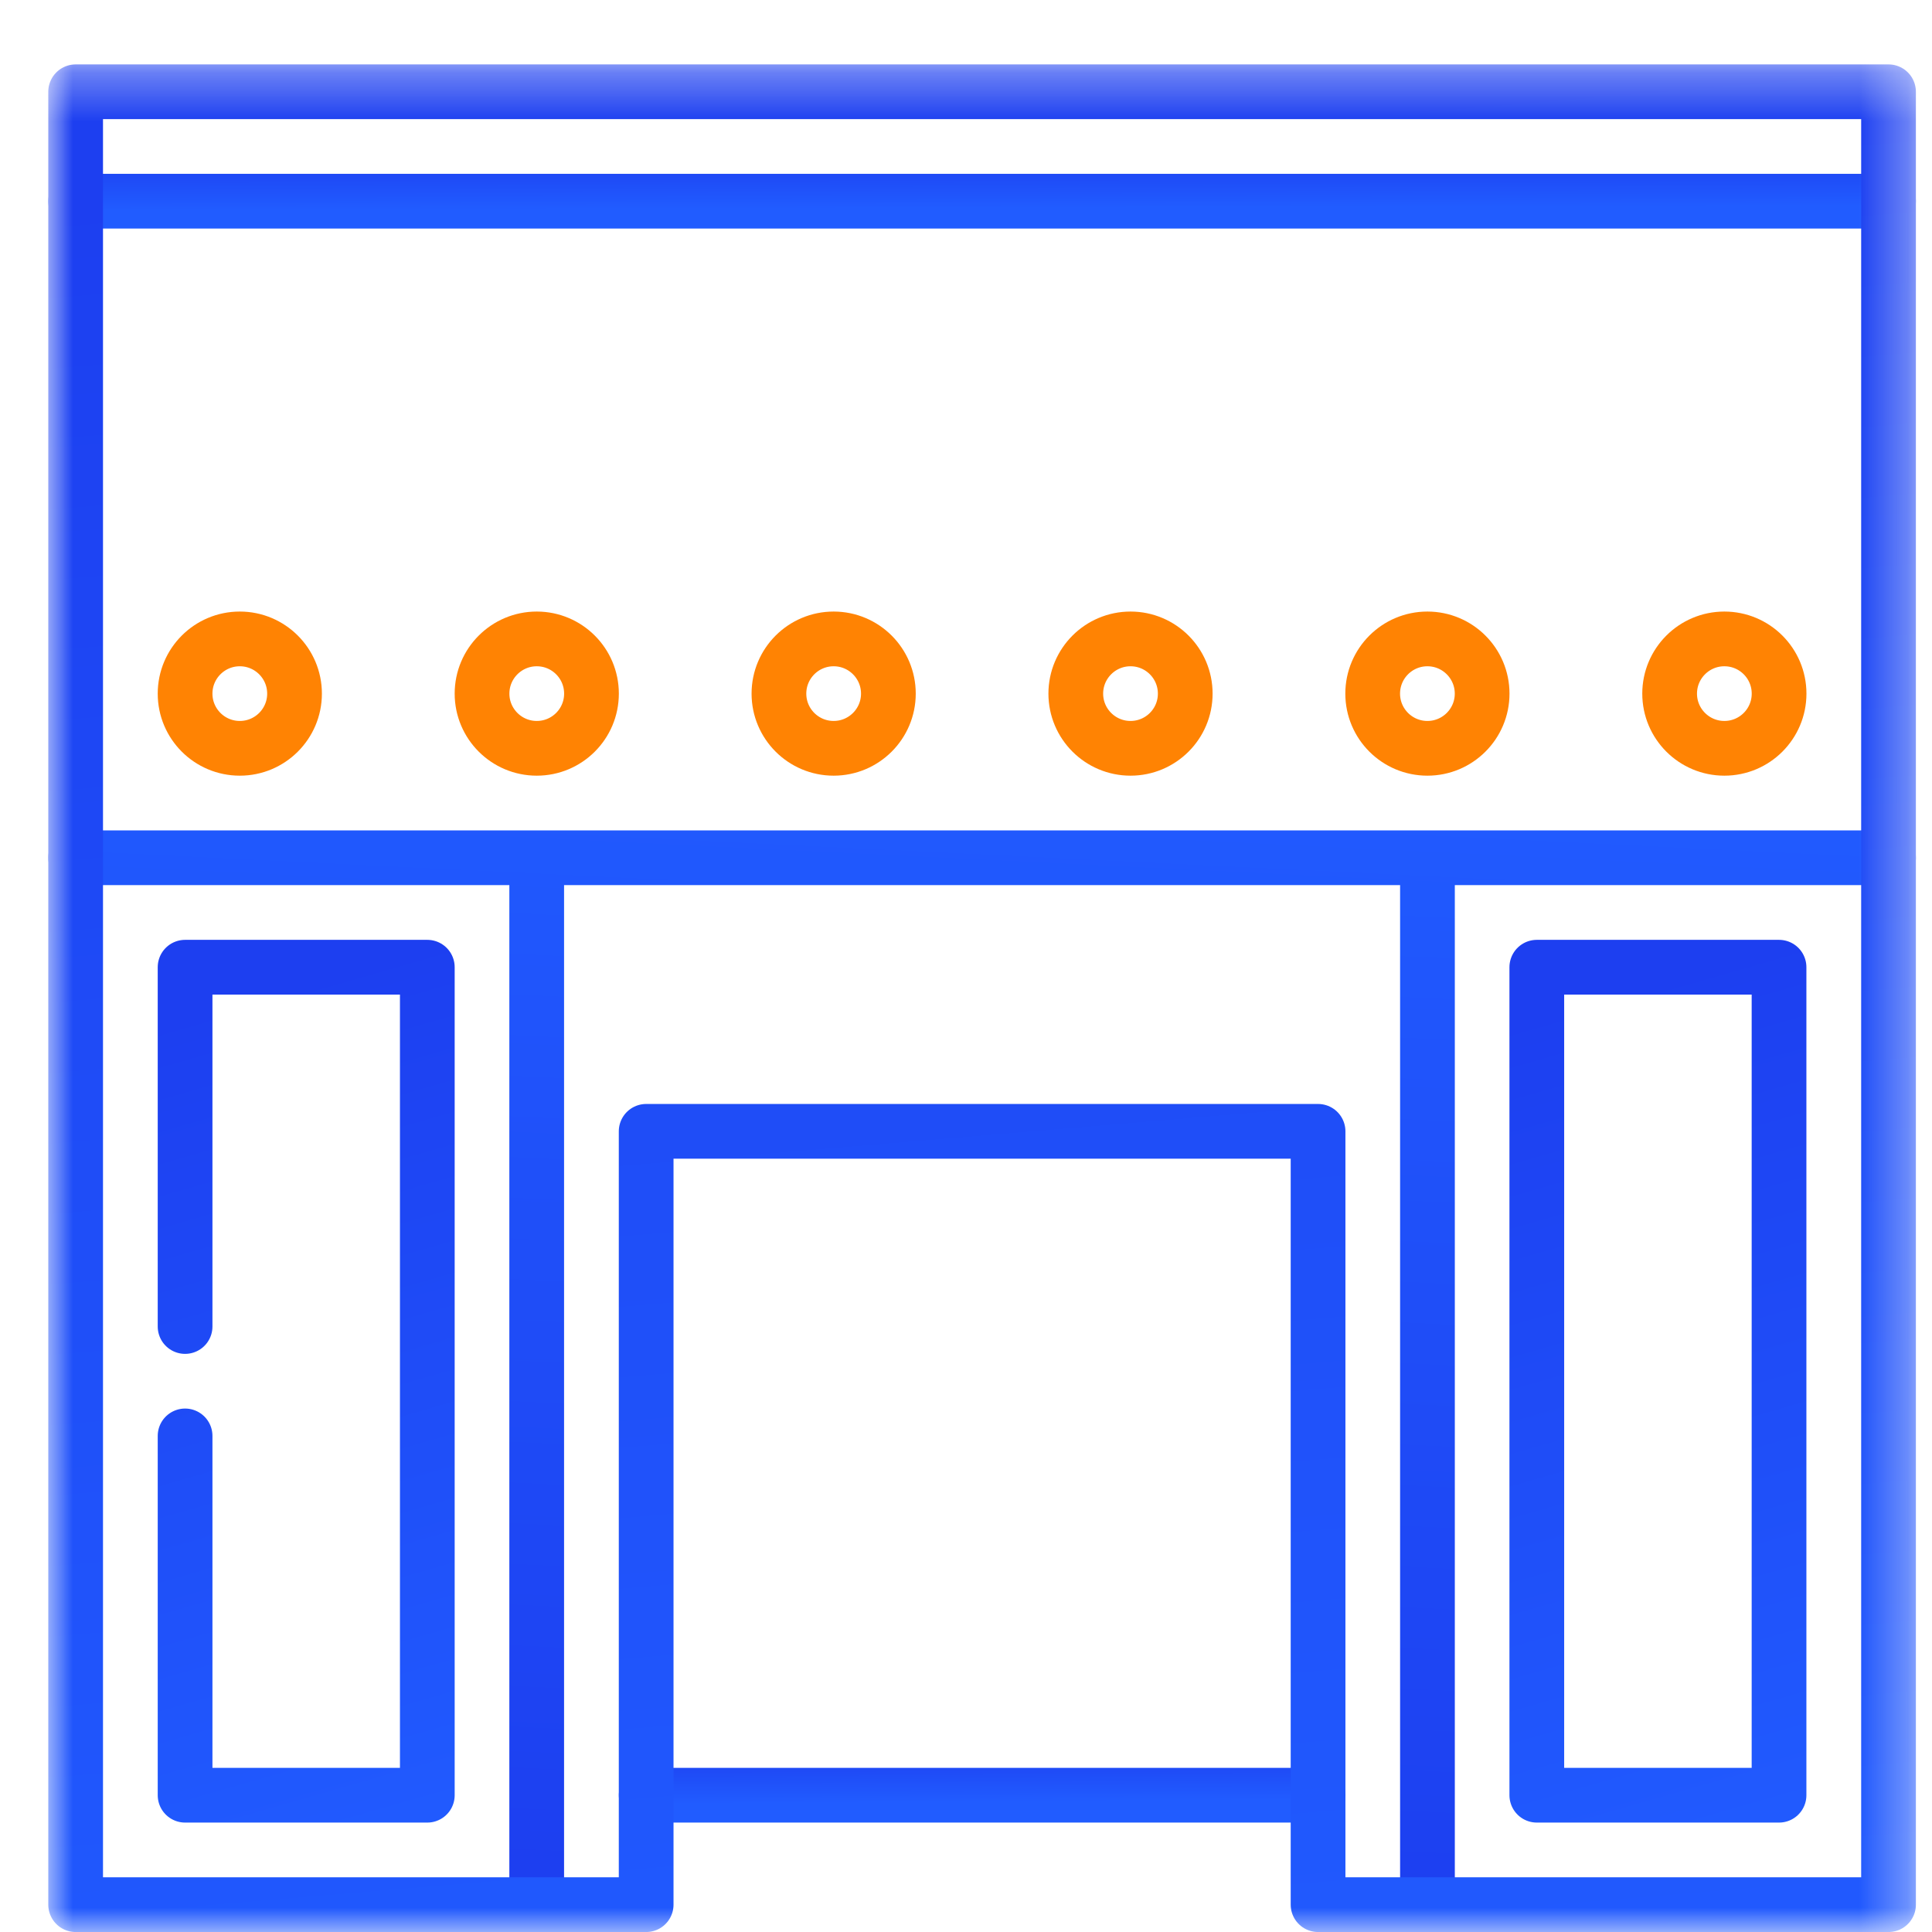 <svg width="40" height="40" viewBox="0 0 40 40" fill="none" xmlns="http://www.w3.org/2000/svg">
<path d="M27.29 37.168H13.379" stroke="url(#paint0_linear_370_836)" stroke-width="1.133" stroke-miterlimit="10" stroke-linecap="round" stroke-linejoin="round"/>
<mask id="mask0_370_836" style="mask-type:luminance" maskUnits="userSpaceOnUse" x="1" y="1" width="39" height="39">
<path d="M1 1.333H39.667V40H1V1.333Z" fill="white"/>
</mask>
<g mask="url(#mask0_370_836)">
<path d="M1.566 4.165H39.1" stroke="url(#paint1_linear_370_836)" stroke-width="1.133" stroke-miterlimit="10" stroke-linecap="round" stroke-linejoin="round"/>
<path d="M12.246 14.361C12.246 14.986 11.739 15.493 11.113 15.493C10.488 15.493 9.98 14.986 9.98 14.361C9.98 13.735 10.488 13.228 11.113 13.228C11.739 13.228 12.246 13.735 12.246 14.361Z" stroke="#FF8303" stroke-width="1.133" stroke-miterlimit="10" stroke-linecap="round" stroke-linejoin="round"/>
<path d="M6.098 14.361C6.098 14.986 5.59 15.493 4.965 15.493C4.339 15.493 3.832 14.986 3.832 14.361C3.832 13.735 4.339 13.228 4.965 13.228C5.59 13.228 6.098 13.735 6.098 14.361Z" stroke="#FF8303" stroke-width="1.133" stroke-miterlimit="10" stroke-linecap="round" stroke-linejoin="round"/>
<path d="M18.393 14.361C18.393 14.986 17.885 15.493 17.26 15.493C16.634 15.493 16.127 14.986 16.127 14.361C16.127 13.735 16.634 13.228 17.26 13.228C17.885 13.228 18.393 13.735 18.393 14.361Z" stroke="#FF8303" stroke-width="1.133" stroke-miterlimit="10" stroke-linecap="round" stroke-linejoin="round"/>
<path d="M24.539 14.361C24.539 14.986 24.032 15.493 23.406 15.493C22.781 15.493 22.273 14.986 22.273 14.361C22.273 13.735 22.781 13.228 23.406 13.228C24.032 13.228 24.539 13.735 24.539 14.361Z" stroke="#FF8303" stroke-width="1.133" stroke-miterlimit="10" stroke-linecap="round" stroke-linejoin="round"/>
<path d="M30.686 14.361C30.686 14.986 30.178 15.493 29.553 15.493C28.927 15.493 28.42 14.986 28.42 14.361C28.42 13.735 28.927 13.228 29.553 13.228C30.178 13.228 30.686 13.735 30.686 14.361Z" stroke="#FF8303" stroke-width="1.133" stroke-miterlimit="10" stroke-linecap="round" stroke-linejoin="round"/>
<path d="M36.834 14.361C36.834 14.986 36.327 15.493 35.701 15.493C35.076 15.493 34.568 14.986 34.568 14.361C34.568 13.735 35.076 13.228 35.701 13.228C36.327 13.228 36.834 13.735 36.834 14.361Z" stroke="#FF8303" stroke-width="1.133" stroke-miterlimit="10" stroke-linecap="round" stroke-linejoin="round"/>
<path d="M3.832 29.729V37.168H8.847V20.025H3.832V27.464" stroke="url(#paint2_linear_370_836)" stroke-width="1.133" stroke-miterlimit="10" stroke-linecap="round" stroke-linejoin="round"/>
<path d="M31.818 37.168H36.833V20.025H31.818V37.168Z" stroke="url(#paint3_linear_370_836)" stroke-width="1.133" stroke-miterlimit="10" stroke-linecap="round" stroke-linejoin="round"/>
<path d="M1.566 17.759H39.1M11.112 39.434V17.759M29.554 17.759V39.434" stroke="url(#paint4_linear_370_836)" stroke-width="1.133" stroke-miterlimit="10" stroke-linecap="round" stroke-linejoin="round"/>
<path d="M1.566 1.9V39.434H13.378V23.423H27.289V39.434H39.1V1.9H1.566Z" stroke="url(#paint5_linear_370_836)" stroke-width="1.133" stroke-miterlimit="10" stroke-linecap="round" stroke-linejoin="round"/>
</g>
<defs>
<linearGradient id="paint0_linear_370_836" x1="22.337" y1="36.168" x2="22.344" y2="37.295" gradientUnits="userSpaceOnUse">
<stop stop-color="#1D3FF0"/>
<stop offset="1" stop-color="#215CFF"/>
</linearGradient>
<linearGradient id="paint1_linear_370_836" x1="25.736" y1="3.165" x2="25.739" y2="4.293" gradientUnits="userSpaceOnUse">
<stop stop-color="#1D3FF0"/>
<stop offset="1" stop-color="#215CFF"/>
</linearGradient>
<linearGradient id="paint2_linear_370_836" x1="7.061" y1="20.025" x2="12.198" y2="37.873" gradientUnits="userSpaceOnUse">
<stop stop-color="#1D3FF0"/>
<stop offset="1" stop-color="#215CFF"/>
</linearGradient>
<linearGradient id="paint3_linear_370_836" x1="35.047" y1="20.025" x2="40.184" y2="37.873" gradientUnits="userSpaceOnUse">
<stop stop-color="#1D3FF0"/>
<stop offset="1" stop-color="#215CFF"/>
</linearGradient>
<linearGradient id="paint4_linear_370_836" x1="25.736" y1="39.434" x2="26.921" y2="15.057" gradientUnits="userSpaceOnUse">
<stop stop-color="#1D3FF0"/>
<stop offset="1" stop-color="#215CFF"/>
</linearGradient>
<linearGradient id="paint5_linear_370_836" x1="25.736" y1="1.9" x2="29.273" y2="43.915" gradientUnits="userSpaceOnUse">
<stop stop-color="#1D3FF0"/>
<stop offset="1" stop-color="#215CFF"/>
</linearGradient>
</defs>
</svg>
